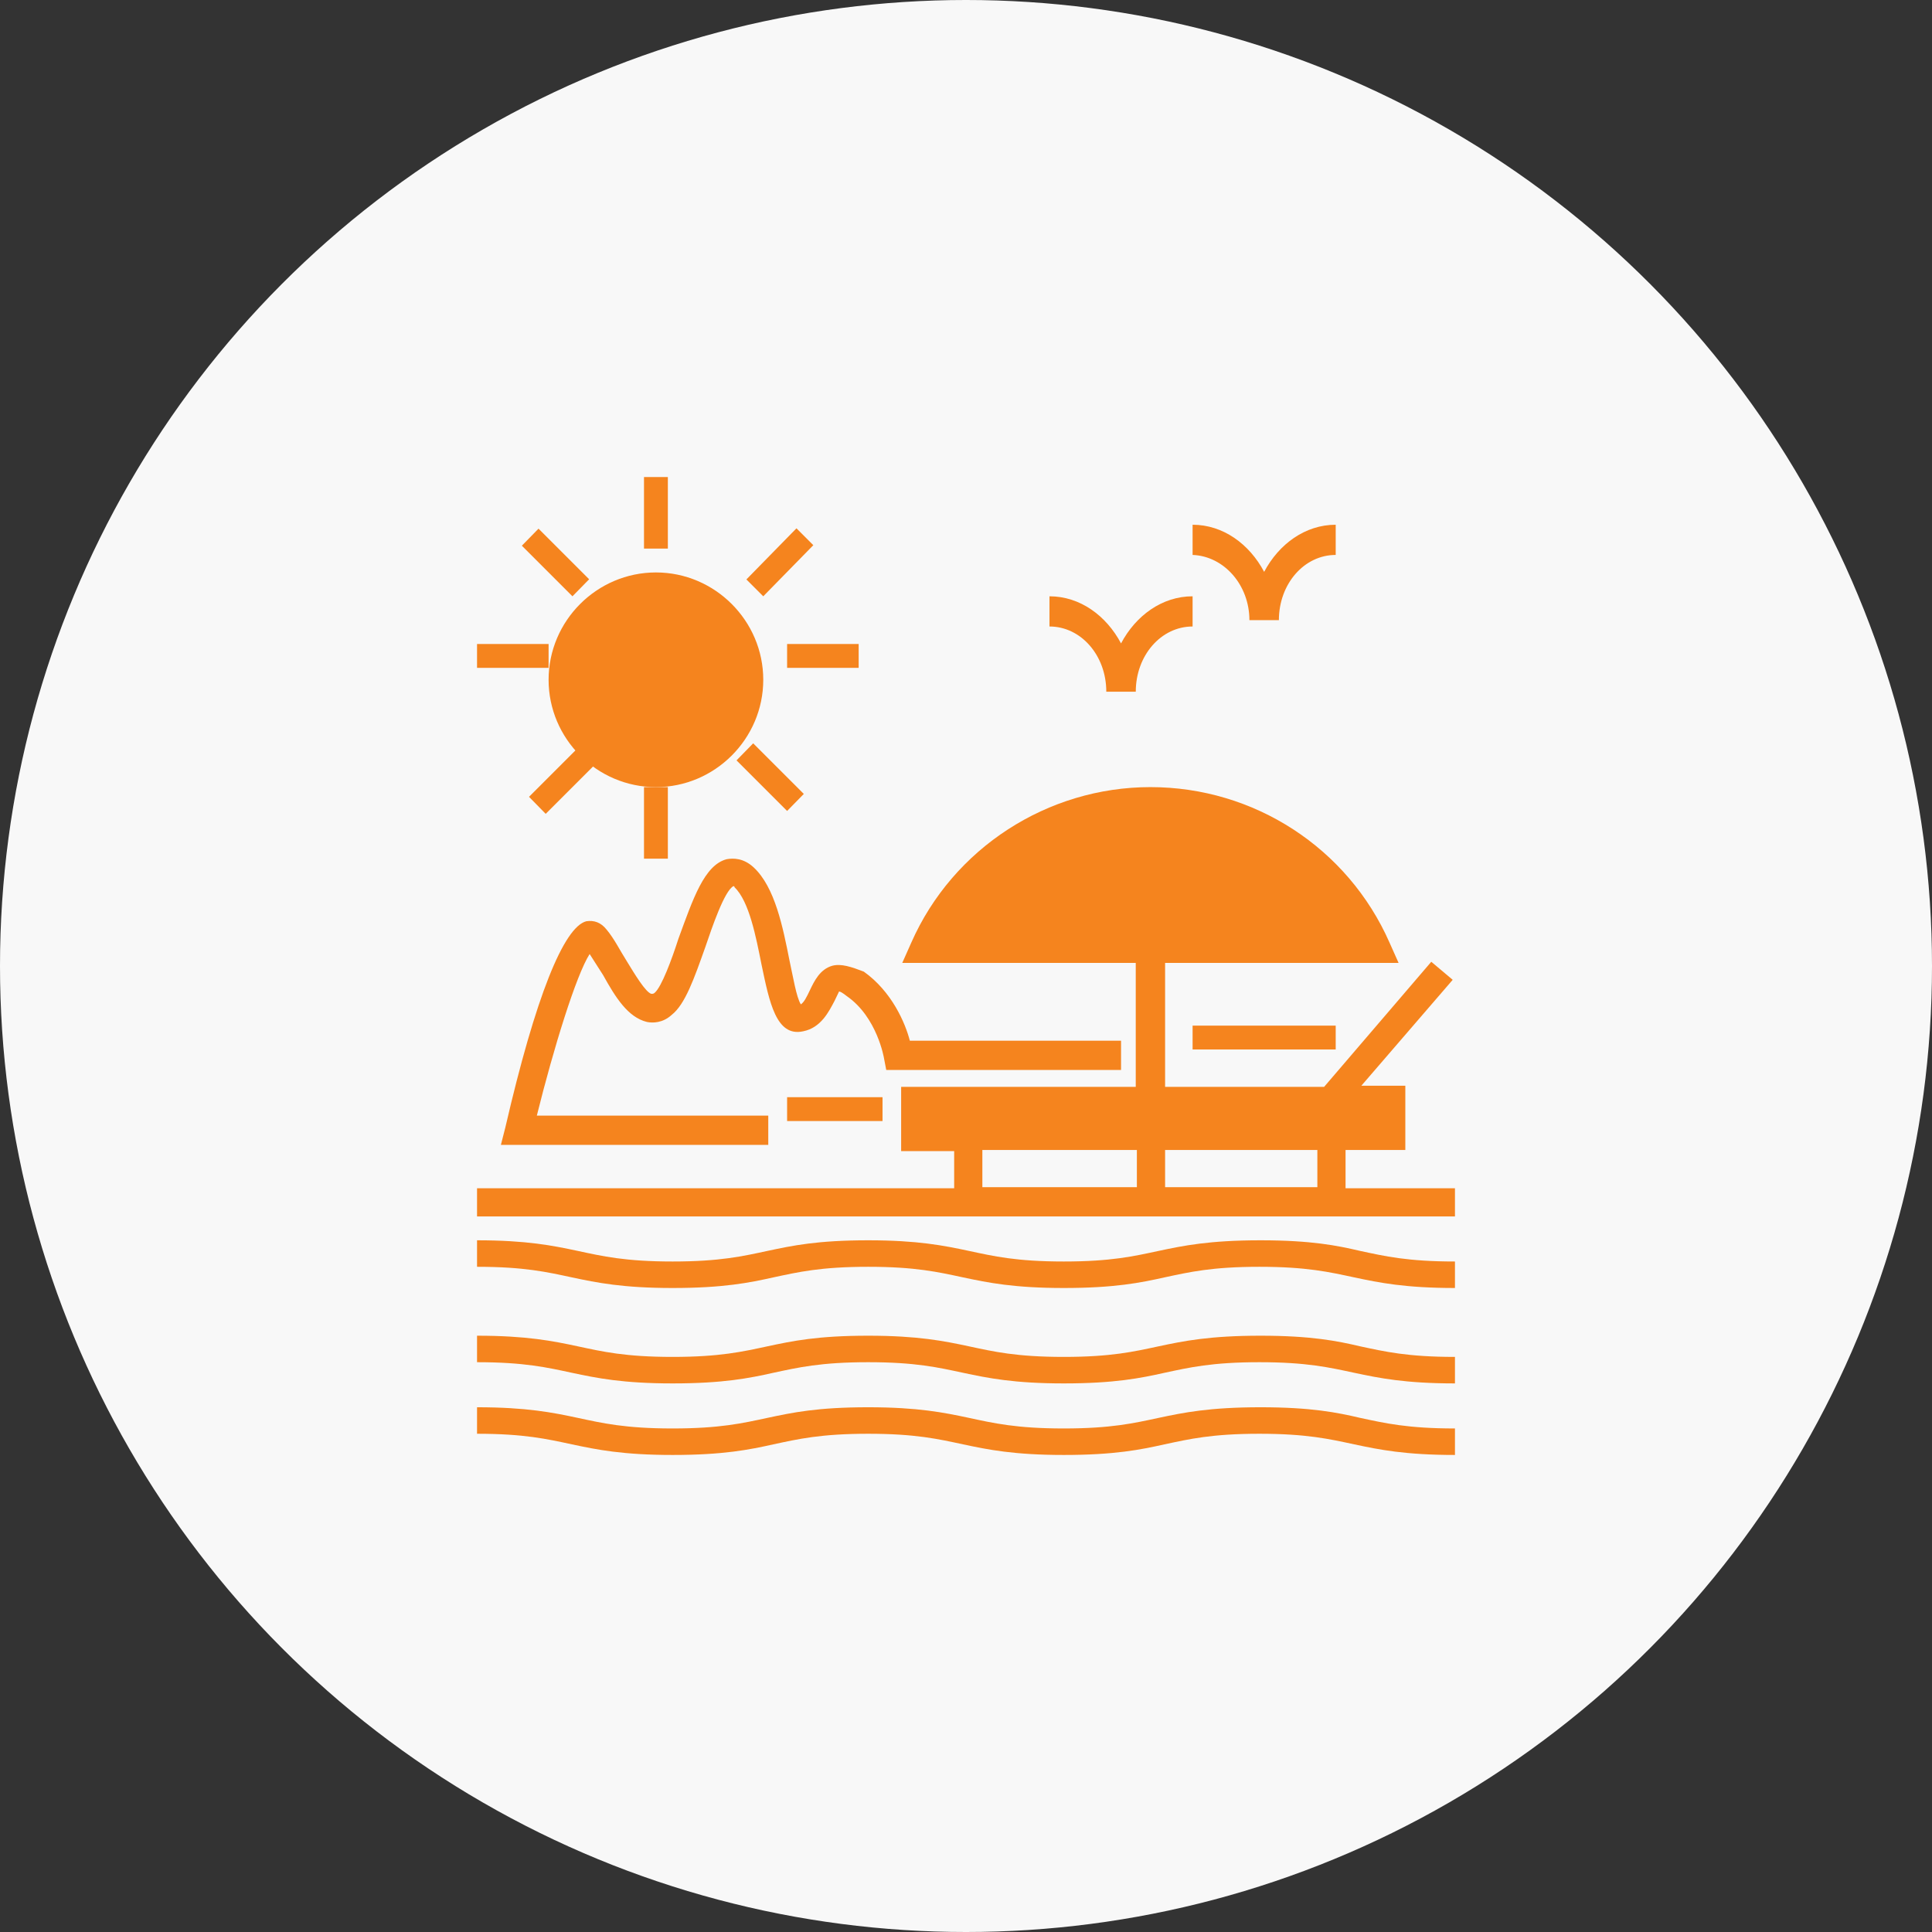 <?xml version="1.0" encoding="UTF-8"?> <svg xmlns="http://www.w3.org/2000/svg" width="81" height="81" viewBox="0 0 81 81" fill="none"><rect x="0" y="0" width="81" height="81" fill="#333333" stroke="none"/><circle cx="40.5" cy="40.5" r="40.5" fill="#F8F8F8"></circle><path d="M52.847 56C50.714 56 49.624 56.222 48.581 56.444C47.539 56.667 46.591 56.889 44.6 56.889C42.609 56.889 41.661 56.667 40.618 56.444C39.576 56.222 38.486 56 36.4 56C34.267 56 33.224 56.222 32.181 56.444C31.139 56.667 30.191 56.889 28.2 56.889C26.209 56.889 25.261 56.667 24.218 56.444C23.176 56.222 22.085 56 20 56V57.111C21.991 57.111 22.939 57.333 23.982 57.556C25.024 57.778 26.114 58 28.2 58C30.333 58 31.423 57.778 32.419 57.556C33.461 57.333 34.409 57.111 36.4 57.111C38.391 57.111 39.339 57.333 40.382 57.556C41.424 57.778 42.514 58 44.6 58C46.733 58 47.823 57.778 48.819 57.556C49.861 57.333 50.809 57.111 52.8 57.111C54.791 57.111 55.739 57.333 56.782 57.556C57.824 57.778 58.914 58 61 58V56.889C59.009 56.889 58.061 56.667 57.019 56.444C56.071 56.222 54.98 56 52.847 56Z" fill="#F5841E"></path><path d="M52.847 52C50.714 52 49.624 52.222 48.581 52.444C47.539 52.667 46.591 52.889 44.6 52.889C42.609 52.889 41.661 52.667 40.618 52.444C39.576 52.222 38.486 52 36.4 52C34.267 52 33.224 52.222 32.181 52.444C31.139 52.667 30.191 52.889 28.2 52.889C26.209 52.889 25.261 52.667 24.218 52.444C23.176 52.222 22.085 52 20 52V53.111C21.991 53.111 22.939 53.333 23.982 53.556C25.024 53.778 26.114 54 28.2 54C30.333 54 31.423 53.778 32.419 53.556C33.461 53.333 34.409 53.111 36.4 53.111C38.391 53.111 39.339 53.333 40.382 53.556C41.424 53.778 42.514 54 44.6 54C46.733 54 47.823 53.778 48.819 53.556C49.861 53.333 50.809 53.111 52.8 53.111C54.791 53.111 55.739 53.333 56.782 53.556C57.824 53.778 58.914 54 61 54V52.889C59.009 52.889 58.061 52.667 57.019 52.444C56.071 52.222 54.98 52 52.847 52Z" fill="#F5841E"></path><path d="M52.847 59C50.714 59 49.624 59.222 48.581 59.444C47.539 59.667 46.591 59.889 44.6 59.889C42.609 59.889 41.661 59.667 40.618 59.444C39.576 59.222 38.486 59 36.4 59C34.267 59 33.224 59.222 32.181 59.444C31.139 59.667 30.191 59.889 28.2 59.889C26.209 59.889 25.261 59.667 24.218 59.444C23.176 59.222 22.085 59 20 59V60.111C21.991 60.111 22.939 60.333 23.982 60.556C25.024 60.778 26.114 61 28.2 61C30.333 61 31.423 60.778 32.419 60.556C33.461 60.333 34.409 60.111 36.4 60.111C38.391 60.111 39.339 60.333 40.382 60.556C41.424 60.778 42.514 61 44.6 61C46.733 61 47.823 60.778 48.819 60.556C49.861 60.333 50.809 60.111 52.8 60.111C54.791 60.111 55.739 60.333 56.782 60.556C57.824 60.778 58.914 61 61 61V59.889C59.009 59.889 58.061 59.667 57.019 59.444C56.071 59.222 54.98 59 52.847 59Z" fill="#F5841E"></path><path d="M56.413 49.772V48.213H58.919V45.52H57.075L60.905 41.079L60.007 40.323L55.514 45.567H48.847V40.37H58.636L58.257 39.52C56.508 35.551 52.583 33 48.232 33C43.928 33 39.956 35.551 38.206 39.52L37.828 40.37H47.617V45.567H37.781V48.26H40.004V49.819H20V51H61V49.819H56.413V49.772ZM55.231 49.772H48.847V48.213H55.231V49.772ZM41.186 48.213H47.664V49.772H41.186V48.213Z" fill="#F5841E"></path><path d="M27.5 33C29.973 33 32 30.973 32 28.5C32 26.027 29.973 24 27.5 24C25.027 24 23 26.027 23 28.5C23 30.973 25.027 33 27.5 33Z" fill="#F5841E"></path><path d="M28 20H27V23H28V20Z" fill="#F5841E"></path><path d="M28 33H27V36H28V33Z" fill="#F5841E"></path><path d="M36 27H33V28H36V27Z" fill="#F5841E"></path><path d="M23 27H20V28H23V27Z" fill="#F5841E"></path><path d="M30.879 31.879L33 34L33.7 33.286L31.578 31.164L30.879 31.879Z" fill="#F5841E"></path><path d="M21.879 22.879L24 25L24.7 24.286L22.578 22.164L21.879 22.879Z" fill="#F5841E"></path><path d="M22.879 34.121L25 32L24.3 31.286L22.179 33.407L22.879 34.121Z" fill="#F5841E"></path><path d="M31.293 24.293L32 25L34.099 22.857L33.392 22.15L31.293 24.293Z" fill="#F5841E"></path><path d="M37 46H33V47H37V46Z" fill="#F5841E"></path><path d="M46.382 29H46.515H47.485H47.618C47.618 27.481 48.676 26.266 50 26.266V25C48.721 25 47.618 25.81 47 26.975C46.382 25.81 45.279 25 44 25V26.266C45.324 26.266 46.382 27.481 46.382 29Z" fill="#F5841E"></path><path d="M52.382 26H52.515H53.485H53.618C53.618 24.481 54.676 23.266 56 23.266V22C54.721 22 53.618 22.81 53 23.975C52.382 22.81 51.279 22 50 22V23.266C51.324 23.317 52.382 24.532 52.382 26Z" fill="#F5841E"></path><path d="M34.895 40.489C34.377 40.637 34.141 41.127 33.953 41.52C33.812 41.815 33.717 42.011 33.576 42.109C33.388 41.815 33.246 40.931 33.105 40.293C32.822 38.87 32.493 37.2 31.598 36.366C31.174 35.973 30.75 35.973 30.467 36.022C29.525 36.268 29.054 37.691 28.442 39.36C28.159 40.244 27.735 41.373 27.453 41.618C27.406 41.667 27.359 41.667 27.312 41.667C27.076 41.618 26.605 40.833 26.275 40.293C25.993 39.851 25.757 39.36 25.427 38.968C25.192 38.673 24.909 38.575 24.58 38.624C23.638 38.87 22.46 41.766 21.188 47.264L21 48H32.21V46.773H22.507C23.214 43.926 24.156 40.882 24.721 39.998C24.909 40.293 25.098 40.588 25.286 40.882C25.804 41.815 26.323 42.649 27.123 42.846C27.359 42.895 27.783 42.895 28.159 42.551C28.725 42.109 29.101 41.029 29.572 39.704C29.855 38.87 30.373 37.348 30.75 37.151C30.75 37.151 30.797 37.151 30.797 37.2C31.409 37.789 31.692 39.262 31.927 40.44C32.257 42.011 32.54 43.484 33.67 43.238C34.424 43.091 34.754 42.404 34.989 41.962C35.036 41.864 35.13 41.667 35.178 41.569C35.225 41.569 35.319 41.618 35.507 41.766C36.779 42.649 37.062 44.367 37.062 44.367L37.156 44.858H47V43.631H38.145C37.956 42.895 37.391 41.569 36.214 40.735C35.696 40.538 35.272 40.391 34.895 40.489Z" fill="#F5841E"></path><path d="M56 43H50V44H56V43Z" fill="#F5841E"></path></svg> 